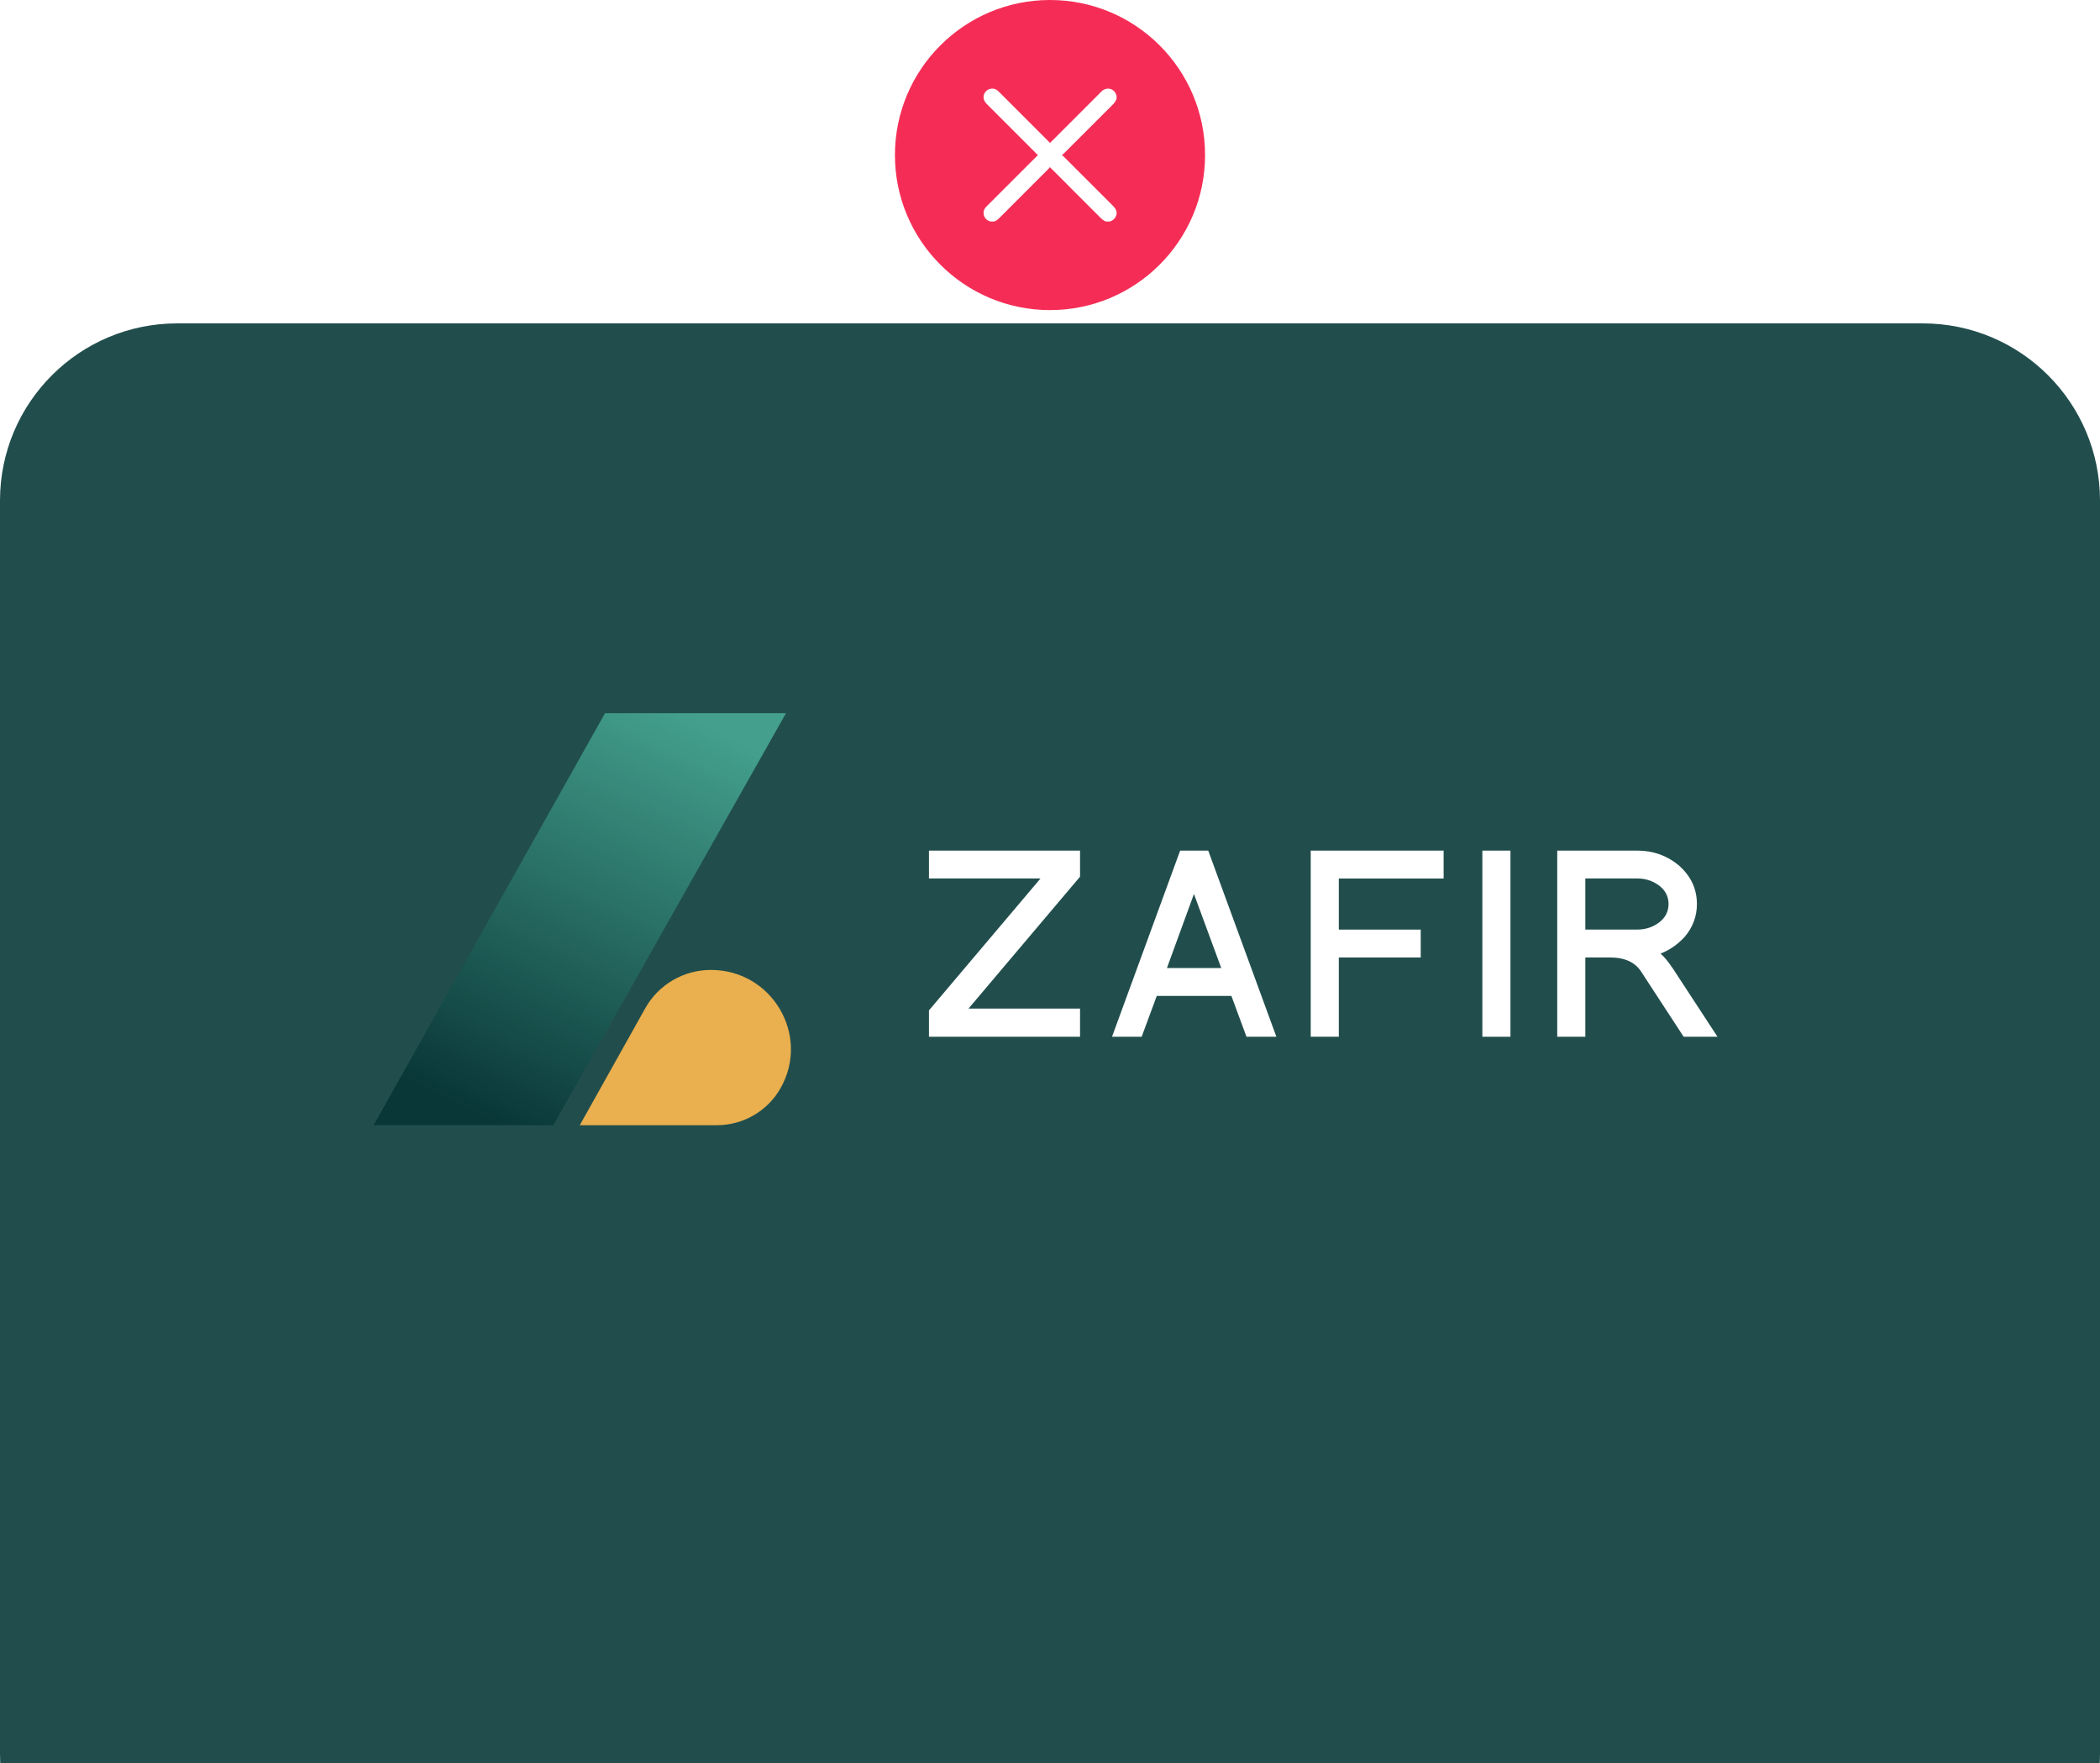 <svg xmlns="http://www.w3.org/2000/svg" fill="none" viewBox="67 0 474 398">
<g filter="url(#filter0_d_921_5080)">
<path d="M67 75C67 52.909 84.909 35 107 35H501C523.091 35 541 52.909 541 75V358C541 380.091 523.091 398 501 398H107C84.909 398 67 380.091 67 358V75Z" fill="#214E4D"/>
</g>
<g clip-path="url(#clip0_921_5080)">
<path d="M191.895 254H151.324L203.558 161H244.402L191.895 254Z" fill="url(#paint0_linear_921_5080)"/>
<path d="M228.777 254H197.863L212.642 227.601C215.634 222.257 221.307 218.945 227.463 218.945C241.265 218.945 249.952 233.707 243.18 245.648C240.252 250.811 234.745 254 228.777 254Z" fill="#EAAF4E"/>
<path d="M166.752 161H197.665L182.887 187.399C179.895 192.744 174.222 196.055 168.066 196.055C154.263 196.055 145.576 181.293 152.349 169.352C155.277 164.194 160.784 161 166.752 161Z" fill="#214E4D"/>
<path d="M276.678 234.027V228.08L301.859 198.301H276.678V192.009H310.782V197.897L285.601 227.676H310.782V234.027H276.678Z" fill="white"/>
<path d="M348.349 234.027L344.944 224.817H328.096L324.691 234.027H317.999L333.378 192.009H339.716L355.095 234.027H348.344H348.349ZM330.386 218.525H342.655L336.493 201.799L330.391 218.525H330.386Z" fill="white"/>
<path d="M369.188 198.306V209.842H387.677V216.134H369.188V234.026H362.85V192.014H392.846V198.306H369.188Z" fill="white"/>
<path d="M401.592 234.026V192.014H407.93V234.031H401.592V234.026Z" fill="white"/>
<path d="M447.02 234.026L437.513 219.456C436.14 217.241 433.776 216.134 430.408 216.134H424.831V234.026H418.493V192.014H436.575C440.098 192.014 443.186 193.1 445.851 195.277C448.629 197.688 450.018 200.622 450.018 204.077C450.018 206.834 449.096 209.304 447.262 211.476C445.696 213.185 443.878 214.447 441.803 215.266C442.232 215.618 442.682 216.081 443.154 216.666C443.626 217.252 444.13 217.949 444.682 218.764L454.662 234.031H447.031L447.02 234.026ZM441.444 199.876C440.033 198.828 438.409 198.301 436.569 198.301H424.831V209.837H436.569C438.409 209.837 440.033 209.309 441.444 208.261C442.891 207.175 443.615 205.775 443.615 204.066C443.615 202.357 442.891 200.957 441.444 199.871V199.876Z" fill="white"/>
</g>
<circle cx="304" cy="35" r="35" fill="#F52D56"/>
<g clip-path="url(#clip1_921_5080)">
<path d="M290.524 50C290.354 49.928 290.178 49.869 290.016 49.782C288.93 49.196 288.665 47.757 289.468 46.818C289.556 46.713 289.655 46.618 289.752 46.521C293.503 42.769 297.254 39.017 301.007 35.266C301.083 35.19 301.17 35.126 301.273 35.038C301.17 34.929 301.094 34.847 301.015 34.768C297.23 30.981 293.444 27.195 289.659 23.407C288.783 22.531 288.781 21.277 289.647 20.501C290.381 19.843 291.47 19.831 292.217 20.476C292.335 20.579 292.444 20.692 292.555 20.803C296.292 24.541 300.03 28.279 303.767 32.017C303.842 32.092 303.92 32.163 304.01 32.249C304.105 32.159 304.189 32.081 304.27 32.001C308.056 28.214 311.84 24.426 315.629 20.642C316.696 19.575 318.387 19.902 318.895 21.263C318.939 21.38 318.978 21.499 319.019 21.617V22.262C318.875 22.856 318.494 23.285 318.073 23.705C314.38 27.388 310.695 31.079 307.004 34.765C306.925 34.844 306.809 34.888 306.669 34.972C306.848 35.124 306.936 35.189 307.011 35.264C310.707 38.959 314.399 42.657 318.1 46.346C318.515 46.76 318.883 47.187 319.02 47.772V48.418C318.797 49.22 318.302 49.76 317.496 50.001H316.617C316.055 49.81 315.649 49.41 315.24 49.001C311.584 45.335 307.923 41.676 304.263 38.016C304.182 37.935 304.098 37.858 303.971 37.738C303.882 37.853 303.818 37.954 303.736 38.036C300.064 41.713 296.388 45.386 292.719 49.065C292.331 49.454 291.937 49.82 291.405 50.001H290.526L290.524 50Z" fill="white"/>
</g>
<defs>
<filter id="filter0_d_921_5080" x="0" y="6" width="608" height="497" filterUnits="userSpaceOnUse" color-interpolation-filters="sRGB">
<feFlood flood-opacity="0" result="BackgroundImageFix"/>
<feColorMatrix in="SourceAlpha" type="matrix" values="0 0 0 0 0 0 0 0 0 0 0 0 0 0 0 0 0 0 127 0" result="hardAlpha"/>
<feOffset dy="38"/>
<feGaussianBlur stdDeviation="33.5"/>
<feComposite in2="hardAlpha" operator="out"/>
<feColorMatrix type="matrix" values="0 0 0 0 0.679 0 0 0 0 0.679 0 0 0 0 0.679 0 0 0 0.25 0"/>
<feBlend mode="normal" in2="BackgroundImageFix" result="effect1_dropShadow_921_5080"/>
<feBlend mode="normal" in="SourceGraphic" in2="effect1_dropShadow_921_5080" result="shape"/>
</filter>
<linearGradient id="paint0_linear_921_5080" x1="175.369" y1="252.674" x2="220.799" y2="160.109" gradientUnits="userSpaceOnUse">
<stop stop-color="#093637"/>
<stop offset="1" stop-color="#44A08D"/>
</linearGradient>
<clipPath id="clip0_921_5080">
<rect width="307" height="93" fill="white" transform="translate(150 161)"/>
</clipPath>
<clipPath id="clip1_921_5080">
<rect width="30.02" height="30" fill="white" transform="translate(289 20)"/>
</clipPath>
</defs>
</svg>